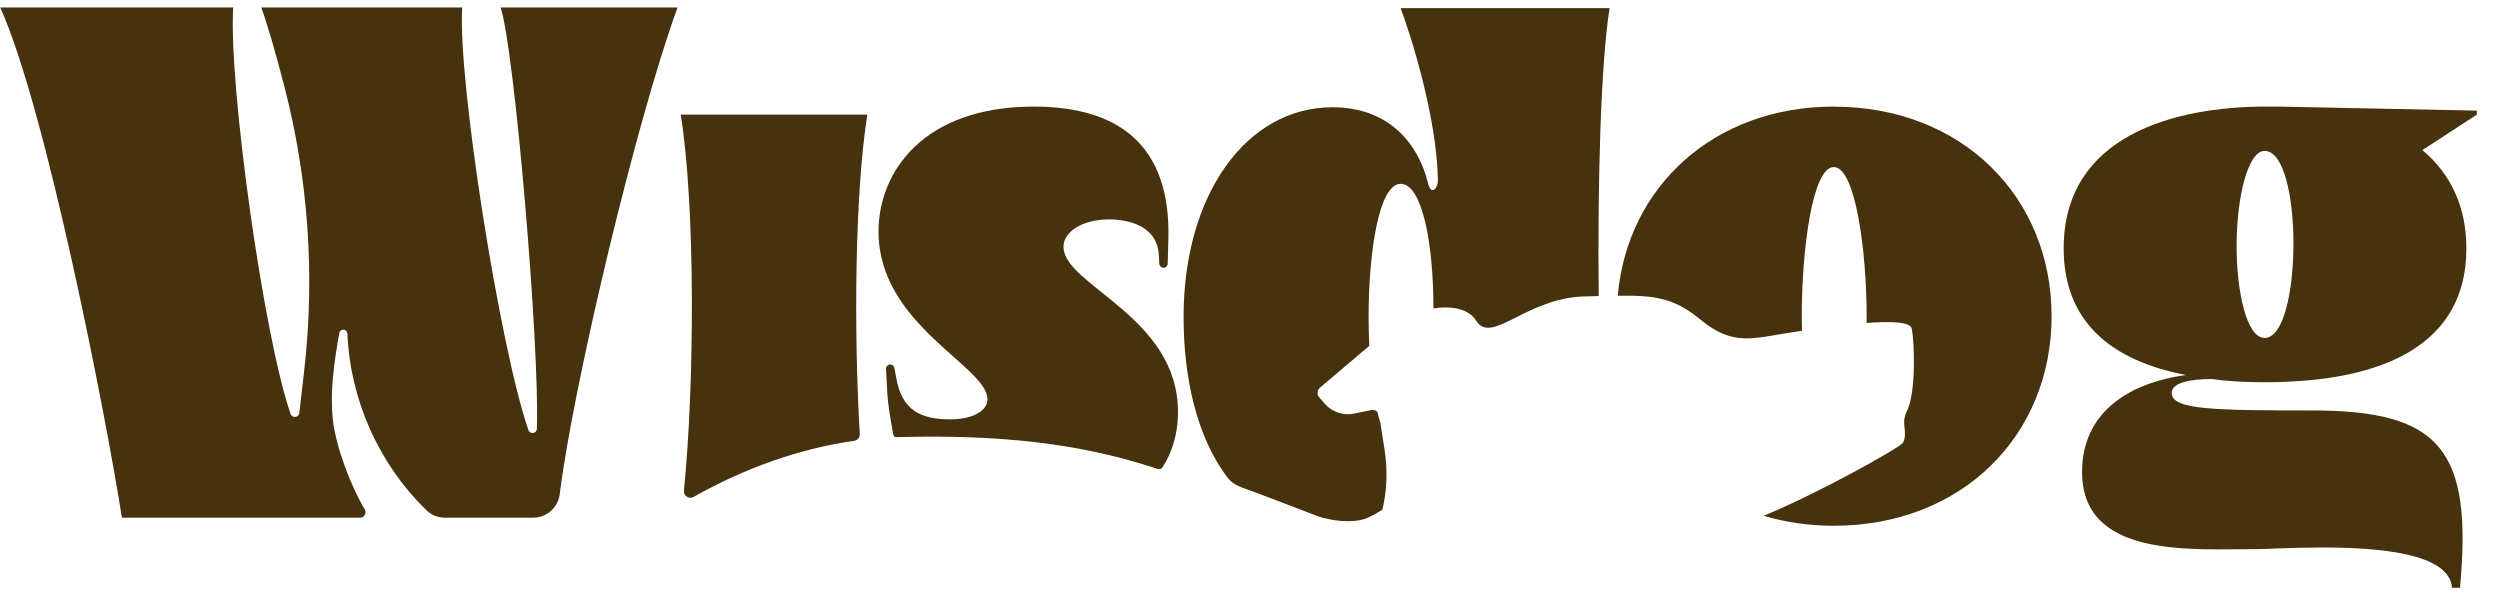<svg width="168" height="40" viewBox="0 0 168 40" fill="none" xmlns="http://www.w3.org/2000/svg">
<g clip-path="url(#clip0_582_15248)">
<path d="M93.052 30.272L92.764 28.437C92.693 28.201 92.625 27.949 92.561 27.681C92.459 27.577 92.309 27.522 92.155 27.555L90.989 27.794C90.264 27.943 89.517 27.691 89.028 27.131L88.65 26.697C88.484 26.507 88.507 26.218 88.698 26.054L92.017 23.239C91.986 22.597 91.97 21.942 91.97 21.291C91.97 16.903 92.67 12.354 94.121 12.354C95.573 12.354 96.324 16.347 96.329 20.724C96.589 20.681 96.854 20.66 97.121 20.66C97.93 20.66 98.763 20.863 99.207 21.561C100.241 23.192 102.555 20.02 106.478 19.92C106.815 19.912 107.129 19.904 107.433 19.896C107.353 12.323 107.569 4.294 108.164 0.545H94.12C94.76 2.238 96.554 7.795 96.628 12.113C96.636 12.623 96.179 13.222 95.947 12.263C95.351 9.808 93.452 7.208 89.545 7.208C83.733 7.208 79.537 13.113 79.537 21.291C79.537 25.505 80.459 29.177 82.216 31.715L82.327 31.872C82.383 31.95 82.44 32.025 82.498 32.101C82.604 32.238 82.728 32.362 82.871 32.461C83.07 32.597 83.368 32.74 83.697 32.852C84.423 33.099 87.987 34.472 88.41 34.633C88.437 34.643 88.461 34.654 88.488 34.664C88.743 34.771 90.336 35.265 91.703 34.879C92.142 34.705 92.539 34.49 92.9 34.244C93.204 32.944 93.255 31.595 93.048 30.27L93.052 30.272Z" fill="#46320D"/>
<path d="M152.291 7.163H153.151L166.442 7.434V7.704L162.784 10.087C164.666 11.658 165.742 13.88 165.742 16.694C165.742 22.977 160.47 25.686 152.182 25.686C150.944 25.686 149.761 25.633 148.63 25.47C147.123 25.47 145.885 25.74 145.941 26.445C145.994 27.528 148.792 27.582 155.358 27.582C163.966 27.582 166.173 30.181 165.313 39.498H164.775C164.613 37.169 159.825 36.791 156.058 36.791C154.013 36.791 152.291 36.898 151.808 36.898C147.234 36.898 139.809 37.549 139.917 31.591C139.971 28.016 142.607 25.796 146.912 25.199C141.747 24.223 138.679 21.516 138.679 16.694C138.679 9.112 146.105 7.161 152.293 7.161L152.291 7.163ZM152.182 22.708C153.473 22.708 154.12 19.513 154.12 16.37C154.12 13.226 153.473 10.141 152.182 10.141C151.053 10.141 150.299 13.282 150.299 16.533C150.299 19.513 150.946 22.708 152.182 22.708Z" fill="#46320D"/>
<path d="M22.363 28.154C22.171 26.24 22.458 24.333 22.799 22.382C22.823 22.243 22.949 22.144 23.088 22.152C23.228 22.163 23.339 22.276 23.345 22.417C23.528 26.823 25.431 31.118 28.566 34.199C28.601 34.234 28.637 34.269 28.672 34.302C28.999 34.617 29.434 34.786 29.886 34.786H35.839C36.745 34.786 37.502 34.104 37.615 33.201C38.51 25.968 42.754 8.095 45.533 0.5H33.643C34.593 3.426 36.273 23.384 36.078 28.817C36.071 28.974 35.944 29.101 35.786 29.101C35.663 29.101 35.552 29.024 35.511 28.906C33.575 23.308 30.74 5.266 31.06 0.5H17.555C17.968 1.624 18.5 3.464 19.099 5.77C20.719 12.007 21.177 18.494 20.442 24.899L20.113 27.755C20.097 27.902 19.972 28.014 19.824 28.014H19.803C19.68 28.014 19.569 27.937 19.53 27.821C17.709 22.601 15.353 5.636 15.671 0.5H0.013C3.08 7.27 7.116 27.908 8.192 34.786H24.199C24.482 34.786 24.655 34.476 24.509 34.232C23.554 32.63 22.544 29.942 22.363 28.152V28.154Z" fill="#46320D"/>
<path d="M66.357 26.825C66.357 27.584 65.441 28.179 63.828 28.179C61.892 28.179 60.598 27.584 60.222 25.362L60.103 24.725C60.079 24.591 59.962 24.494 59.826 24.494H59.82C59.658 24.494 59.531 24.63 59.539 24.794L59.629 26.445C59.681 27.321 59.929 28.681 60.025 29.187C60.036 29.241 60.056 29.315 60.099 29.342C60.149 29.375 60.303 29.375 60.327 29.375C67.231 29.187 72.526 29.811 77.433 31.395C77.482 31.411 77.65 31.467 77.798 31.514C77.919 31.556 78.055 31.508 78.124 31.401C78.289 31.142 78.434 30.872 78.562 30.59C78.954 29.721 79.161 28.749 79.161 27.689C79.161 21.243 71.467 19.185 71.467 16.585C71.467 15.556 72.758 14.743 74.534 14.743C75.718 14.743 77.763 15.122 77.87 17.126L77.907 17.728C77.917 17.876 78.038 17.994 78.188 17.994C78.34 17.994 78.465 17.872 78.469 17.719L78.515 16.045C78.677 9.816 75.232 7.163 69.475 7.163C61.996 7.163 59.036 11.604 59.036 15.558C59.036 21.84 66.353 24.603 66.353 26.823L66.357 26.825Z" fill="#46320D"/>
<path d="M46.605 33.395C50.089 31.428 53.778 30.136 57.402 29.623C57.628 29.593 57.792 29.394 57.778 29.165C57.363 22.109 57.457 12.906 58.285 7.702H45.747C46.735 13.913 46.679 25.813 45.959 32.965C45.924 33.319 46.297 33.569 46.603 33.395H46.605Z" fill="#46320D"/>
<path d="M123.233 7.163C115.173 7.163 109.361 12.546 108.712 19.873C111.178 19.836 112.502 20.017 114.261 21.47C116.462 23.285 117.757 22.735 120.355 22.343C120.58 22.307 120.829 22.27 121.092 22.231C121.083 21.898 121.079 21.57 121.079 21.247C121.079 16.86 121.779 11.226 123.231 11.226C124.682 11.226 125.438 16.86 125.438 21.247C125.438 21.398 125.438 21.549 125.436 21.702C127.062 21.58 128.378 21.623 128.472 22.088C128.644 22.936 128.786 26.377 128.129 27.662C127.975 27.964 127.926 28.307 127.975 28.644C128.035 29.059 128.051 29.572 127.831 29.805C127.497 30.161 122.221 33.143 118.517 34.66C119.975 35.096 121.553 35.331 123.231 35.331C131.839 35.331 137.866 29.266 137.866 21.249C137.866 13.233 131.841 7.167 123.231 7.167L123.233 7.163Z" fill="#46320D"/>
</g>
<defs>
<clipPath id="clip0_582_15248">
<rect width="167" height="39" fill="white" transform="translate(0.013 0.5)"/>
</clipPath>
</defs>
</svg>
